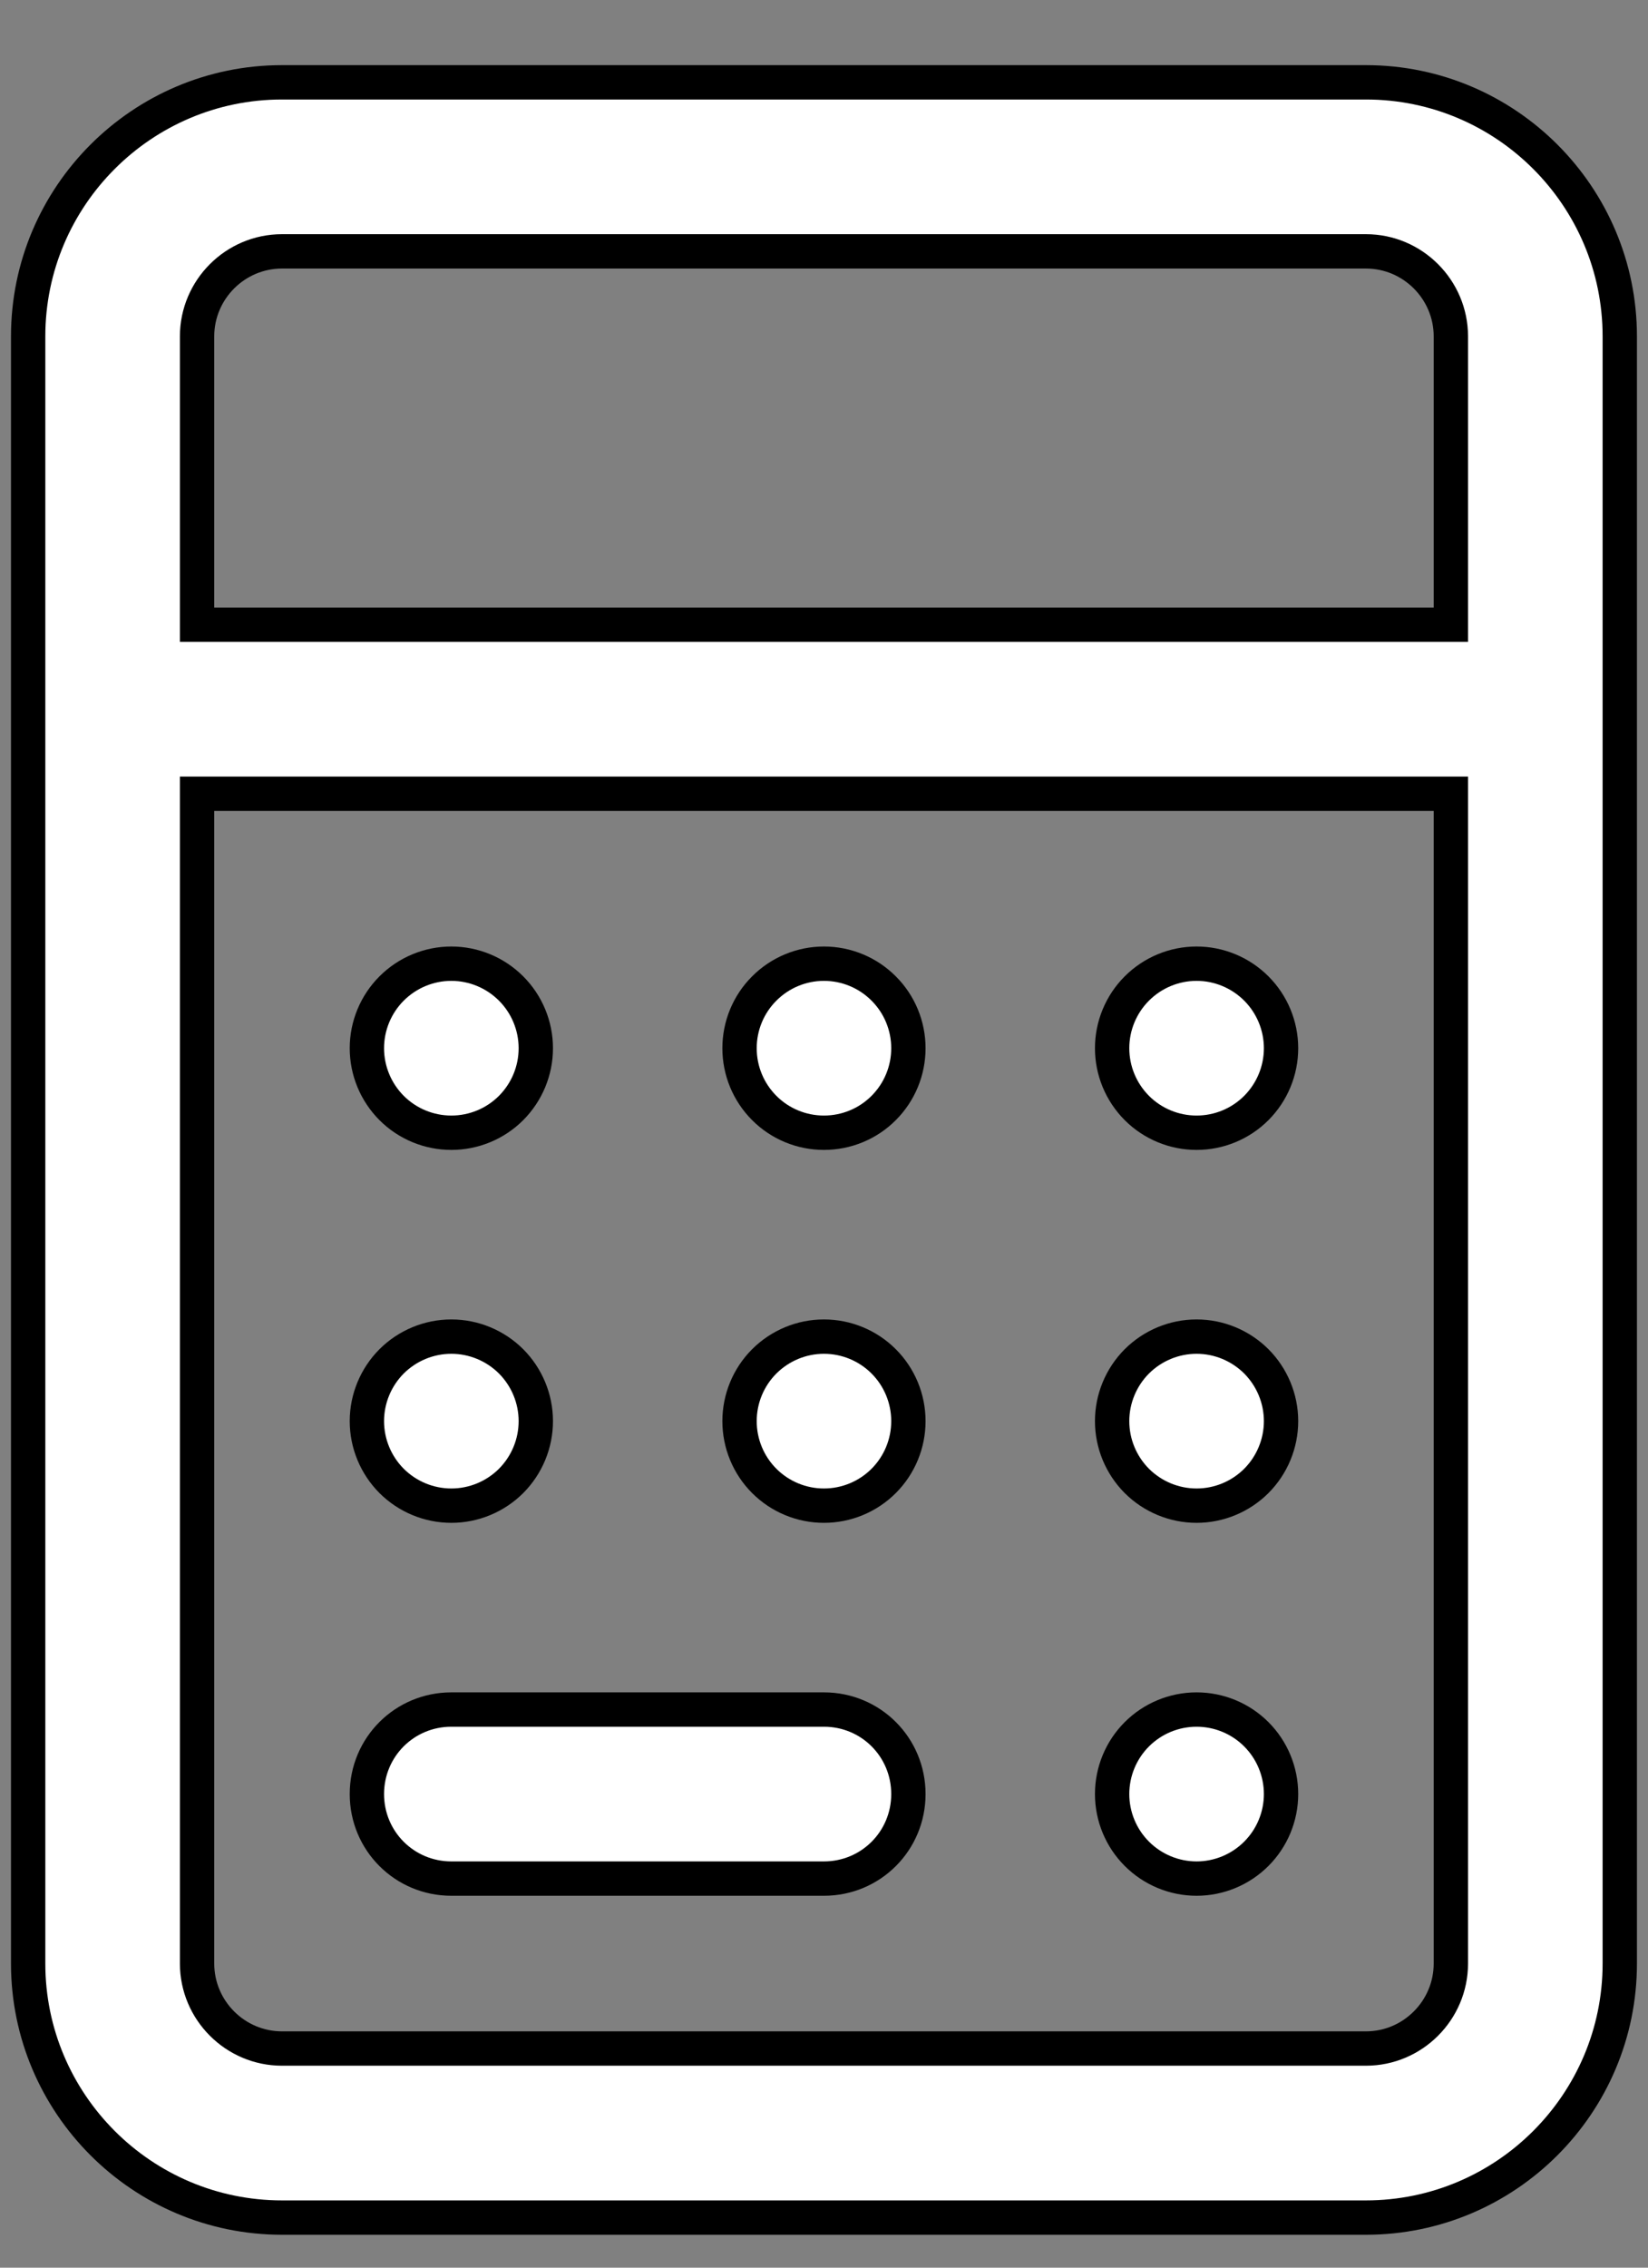 <svg width="24" height="33" viewBox="0 0 24 33" fill="none" xmlns="http://www.w3.org/2000/svg">
<rect x="0" y="0" width="24" height="33" fill="#808080" stroke="none"/>
<path d="M21.129 11.801V11.551H20.879H3.12H2.87V11.801V28.574C2.87 29.255 3.426 29.811 4.106 29.811H19.893C20.573 29.811 21.129 29.255 21.129 28.574V11.801ZM20.879 9.091H21.129V8.841V4.895C21.129 4.214 20.573 3.658 19.893 3.658H4.106C3.426 3.658 2.87 4.214 2.87 4.895V8.841V9.091H3.12H20.879ZM23.589 4.895V8.841V10.321V11.801V28.574C23.589 30.613 21.931 32.271 19.893 32.271H4.106C2.068 32.271 0.41 30.613 0.41 28.574V11.801V10.321V8.841V4.895C0.41 2.856 2.068 1.198 4.106 1.198H19.893C21.931 1.198 23.589 2.856 23.589 4.895ZM5.703 16.124C5.473 15.893 5.343 15.581 5.343 15.254C5.343 14.928 5.473 14.615 5.703 14.385C5.934 14.154 6.247 14.024 6.573 14.024C6.899 14.024 7.212 14.154 7.443 14.385C7.673 14.615 7.803 14.928 7.803 15.254C7.803 15.581 7.673 15.893 7.443 16.124C7.212 16.355 6.899 16.484 6.573 16.484C6.247 16.484 5.934 16.355 5.703 16.124ZM5.703 19.811C5.934 19.581 6.247 19.451 6.573 19.451C6.899 19.451 7.212 19.581 7.443 19.811C7.673 20.042 7.803 20.355 7.803 20.681C7.803 21.007 7.673 21.32 7.443 21.551C7.212 21.781 6.899 21.911 6.573 21.911C6.247 21.911 5.934 21.781 5.703 21.551C5.473 21.32 5.343 21.007 5.343 20.681C5.343 20.355 5.473 20.042 5.703 19.811ZM6.573 27.338C5.891 27.338 5.343 26.79 5.343 26.108C5.343 25.425 5.891 24.878 6.573 24.878H11.999C12.682 24.878 13.229 25.425 13.229 26.108C13.229 26.79 12.682 27.338 11.999 27.338H6.573ZM11.13 14.385C11.36 14.154 11.673 14.024 11.999 14.024C12.326 14.024 12.639 14.154 12.869 14.385C13.1 14.615 13.229 14.928 13.229 15.254C13.229 15.581 13.1 15.893 12.869 16.124C12.639 16.355 12.326 16.484 11.999 16.484C11.673 16.484 11.36 16.355 11.13 16.124C10.899 15.893 10.77 15.581 10.77 15.254C10.77 14.928 10.899 14.615 11.13 14.385ZM11.13 21.551C10.899 21.32 10.77 21.007 10.77 20.681C10.77 20.355 10.899 20.042 11.13 19.811C11.361 19.581 11.673 19.451 11.999 19.451C12.326 19.451 12.639 19.581 12.869 19.811C13.1 20.042 13.229 20.355 13.229 20.681C13.229 21.007 13.1 21.32 12.869 21.551C12.639 21.781 12.326 21.911 11.999 21.911C11.673 21.911 11.36 21.781 11.13 21.551ZM16.556 14.385C16.787 14.154 17.1 14.024 17.426 14.024C17.752 14.024 18.065 14.154 18.296 14.385C18.526 14.615 18.656 14.928 18.656 15.254C18.656 15.581 18.526 15.893 18.296 16.124C18.065 16.355 17.752 16.484 17.426 16.484C17.1 16.484 16.787 16.355 16.556 16.124C16.326 15.893 16.196 15.581 16.196 15.254C16.196 14.928 16.326 14.615 16.556 14.385ZM16.556 21.551C16.326 21.32 16.196 21.007 16.196 20.681C16.196 20.355 16.326 20.042 16.556 19.811C16.787 19.581 17.1 19.451 17.426 19.451C17.752 19.451 18.065 19.581 18.296 19.811C18.526 20.042 18.656 20.355 18.656 20.681C18.656 21.007 18.526 21.32 18.296 21.551C18.065 21.781 17.752 21.911 17.426 21.911C17.1 21.911 16.787 21.781 16.556 21.551ZM16.556 25.238C16.787 25.007 17.1 24.878 17.426 24.878C17.752 24.878 18.065 25.007 18.296 25.238C18.526 25.468 18.656 25.781 18.656 26.108C18.656 26.434 18.526 26.747 18.296 26.977C18.065 27.208 17.752 27.338 17.426 27.338C17.1 27.338 16.787 27.208 16.556 26.977C16.326 26.747 16.196 26.434 16.196 26.108C16.196 25.781 16.326 25.468 16.556 25.238Z" fill="white" stroke="black" stroke-width="0.5"/>
</svg>
